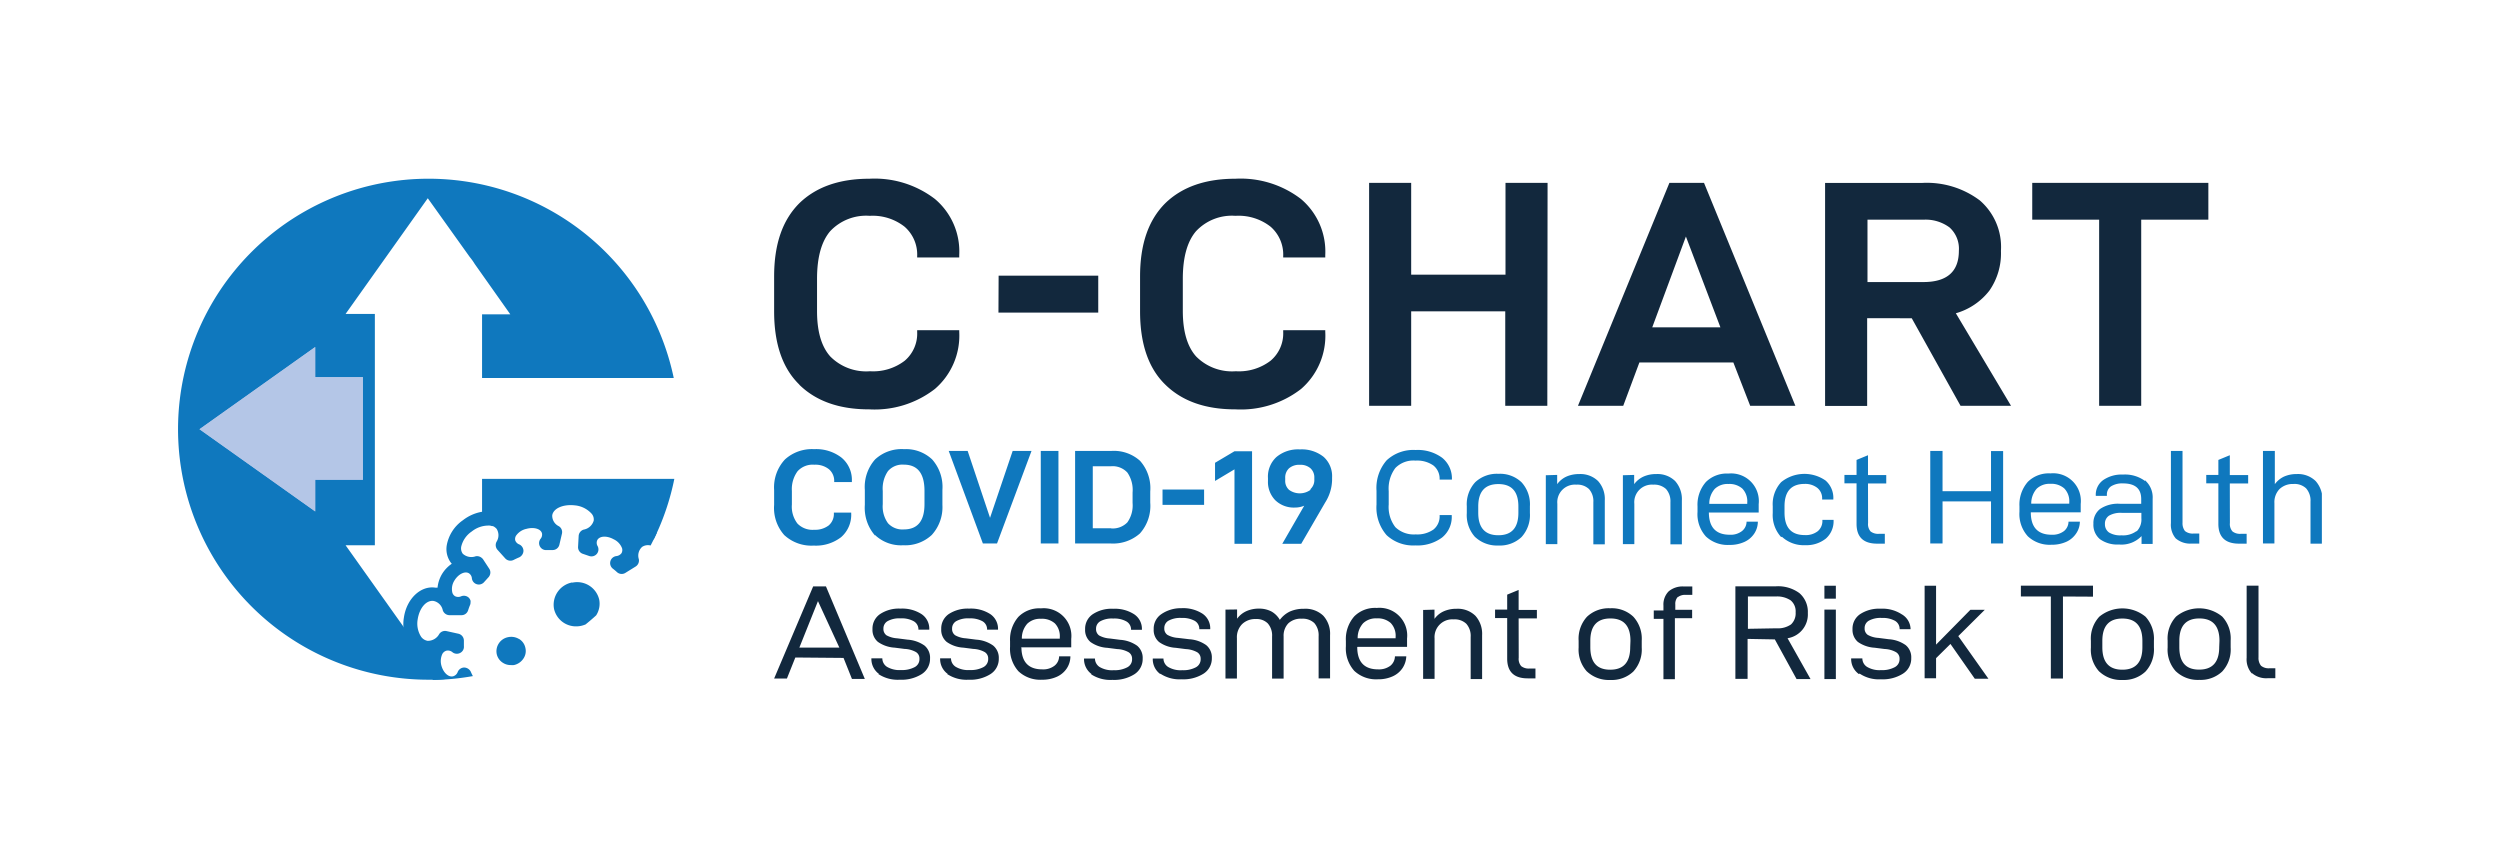 <?xml version="1.0" encoding="UTF-8"?> <svg xmlns="http://www.w3.org/2000/svg" xmlns:xlink="http://www.w3.org/1999/xlink" id="Layer_1" data-name="Layer 1" viewBox="0 0 297.11 102.05"><defs><style>.cls-1{fill:none;}.cls-2{clip-path:url(#clip-path);}.cls-3{fill:#0f78be;}.cls-4{fill:#b4c6e7;}.cls-5{fill:#12283d;}</style><clipPath id="clip-path"><rect class="cls-1" x="21.16" y="21.24" width="254.78" height="59.58"></rect></clipPath></defs><title>C-CHART logo</title><g class="cls-2"><path class="cls-3" d="M57.29,61.45l.65-.2L59.4,62l.7,1.14,2.42-1.08,1.9-.12,1.27-2.48L68.11,59l2,.7L71,61l.07,1.85L73.83,64,75,65.32l1.59-1.47,1.1.26a29.41,29.41,0,0,0,2.45-7.2H57.29Z"></path><path class="cls-3" d="M52,79.75l-.44-2.15-.68,1L41.07,64.8h3.48V37.31H41.07l9.77-13.75,5,7a6.44,6.44,0,0,1,.57.8l4.24,6H57.29v7.56H80.07A29.77,29.77,0,1,0,50.94,80.78c.64,0,1.28,0,1.91-.07Z"></path><polygon class="cls-4" points="43.13 44.82 37.46 44.82 37.46 41.24 23.71 51.01 37.46 60.78 37.46 57.01 43.13 57.01 43.13 44.82"></polygon><path class="cls-3" d="M75.27,63.64l-.21.17a4.06,4.06,0,0,0-3-1.69s0-.08,0-.11a2.71,2.71,0,0,0-.57-2.08,4.68,4.68,0,0,0-3.13-1.62c-2.33-.29-4.28.83-4.55,2.6a1.23,1.23,0,0,0,0,.2,4.17,4.17,0,0,0-3.42.9l-.13-.18A2.73,2.73,0,0,0,60,61.6a2.06,2.06,0,0,0-.26-.25,6.45,6.45,0,0,0-.63-.34l-.39-.13-.32-.05-.43,0-.34,0a2.8,2.8,0,0,0-.4,0h0a5.11,5.11,0,0,0-2.22,1,4.61,4.61,0,0,0-1.92,3,2.73,2.73,0,0,0,.53,2.09.27.27,0,0,1,.07.08,4,4,0,0,0-1.17,1.24A3.94,3.94,0,0,0,52,69.84l-.26,0C50,69.57,48.32,71.16,48,73.4a4.54,4.54,0,0,0,.73,3.34c.49.64,1.11,1.72,1.86,1.81h.17l0-.67a3.91,3.91,0,0,0,.08,1.66,3.76,3.76,0,0,0,.62,1.27,29.74,29.74,0,0,0,4.74-.46,5,5,0,0,1-.25-.52.91.91,0,0,0-.78-.5.85.85,0,0,0-.77.52.82.82,0,0,1-.54.52c-.55.15-1.17-.42-1.4-1.26a2,2,0,0,1,.11-1.39.82.82,0,0,1,.48-.39.84.84,0,0,1,.73.19.84.84,0,0,0,.92.07.81.81,0,0,0,.43-.81c0-.23,0-.45,0-.68a.84.84,0,0,0-.67-.79L53.06,75a.83.83,0,0,0-.86.35,1.54,1.54,0,0,1-1.37.81,1.19,1.19,0,0,1-.78-.48,2.91,2.91,0,0,1-.41-2.08h0c.2-1.31,1-2.3,1.89-2.18a1.41,1.41,0,0,1,1.09,1.1.85.85,0,0,0,.77.59l1.41,0a.82.82,0,0,0,.83-.57c.07-.21.14-.42.23-.63h0a.76.76,0,0,0,.06-.26s0,0,0-.07a.64.64,0,0,0,0-.2.06.06,0,0,0,0,0h0a.92.92,0,0,0-.19-.33.85.85,0,0,0-.91-.19.85.85,0,0,1-.73,0,.73.73,0,0,1-.34-.47A1.87,1.87,0,0,1,54,69c.46-.76,1.22-1.15,1.71-.88a.78.78,0,0,1,.37.61.83.83,0,0,0,1.47.43l.48-.53a.79.79,0,0,0,.17-.25.81.81,0,0,0-.07-.81l-.72-1.1a.67.67,0,0,0-.14-.15h0a.87.87,0,0,0-.74-.21A1.51,1.51,0,0,1,55,65.81a1.09,1.09,0,0,1-.19-.83,3,3,0,0,1,1.26-1.82,3.19,3.19,0,0,1,2-.7h.12a1.22,1.22,0,0,1,.26.06l.1,0a.76.76,0,0,1,.22.11l.08.06a1.29,1.29,0,0,1,.17.16h0a1.43,1.43,0,0,1,0,1.52.85.85,0,0,0,.13,1l.9,1a.84.84,0,0,0,1,.17c.22-.11.43-.21.65-.3a.89.89,0,0,0,.51-.77.85.85,0,0,0-.5-.77.8.8,0,0,1-.48-.49.75.75,0,0,1,.1-.55,2,2,0,0,1,1.24-.81c.89-.24,1.7,0,1.84.53a.78.78,0,0,1-.17.66.83.83,0,0,0,.76,1.33l.7,0a.82.82,0,0,0,.78-.64l.3-1.29a.82.82,0,0,0-.36-.9,1.38,1.38,0,0,1-.79-1.3c.13-.83,1.31-1.34,2.69-1.18a3.05,3.05,0,0,1,2,1,1.05,1.05,0,0,1,.24.81,1.51,1.51,0,0,1-1.19,1.07.84.84,0,0,0-.6.76l-.07,1.28a.83.83,0,0,0,.6.85l.7.24A.83.83,0,0,0,71,64.86a.76.76,0,0,1,0-.7c.29-.48,1.14-.51,1.93-.07a1.93,1.93,0,0,1,1,1.07.78.78,0,0,1-.06.57.88.88,0,0,1-.64.36.84.84,0,0,0-.4,1.49c.17.13.34.27.5.42a.83.83,0,0,0,1,.08l1.21-.75a.84.84,0,0,0,.38-.88,1.39,1.39,0,0,1,.4-1.46,1.25,1.25,0,0,1,1-.16c.26-.5.51-1,.74-1.52a3,3,0,0,0-2.78.33"></path><path class="cls-3" d="M61.68,75.94a1.79,1.79,0,0,0-1.28-.22,1.71,1.71,0,0,0-1.37,2,1.64,1.64,0,0,0,.77,1.07,1.67,1.67,0,0,0,.9.25,2.31,2.31,0,0,0,.37,0,1.8,1.8,0,0,0,1.12-.75A1.59,1.59,0,0,0,62.44,77a1.61,1.61,0,0,0-.76-1.07"></path><path class="cls-3" d="M68,69.22a2.7,2.7,0,0,0-2.16,3.13,2.67,2.67,0,0,0,2.64,2.09,2.76,2.76,0,0,0,.57-.06,3.09,3.09,0,0,0,.54-.17q.65-.52,1.26-1.08a2.54,2.54,0,0,0,.36-1.88,2.69,2.69,0,0,0-3.21-2"></path><polygon class="cls-4" points="43.13 44.82 37.46 44.82 37.46 41.24 23.71 51.01 37.46 60.78 37.46 57.01 43.13 57.01 43.13 44.82"></polygon><path class="cls-5" d="M262.45,26.11V21.73H241.52v4.38h7.95V48.23h5V26.11Zm-40.51,7.41V26.11h6.64a4.77,4.77,0,0,1,3.11.92,3.4,3.4,0,0,1,1.11,2.77q0,3.72-4.22,3.72Zm5.26,4.3L233,48.23h6l-6.56-11a7.69,7.69,0,0,0,4-2.71,7.74,7.74,0,0,0,1.36-4.7,7.3,7.3,0,0,0-2.51-6,10.48,10.48,0,0,0-6.86-2.08H216.9v26.5h5V37.82ZM204.46,38.9h-8.1l4-10.79ZM206,43.08,208,48.23h5.37l-10.86-26.5h-4.11l-10.87,26.5h5.38l1.92-5.15ZM183.92,21.73h-5V32.64H167.71V21.73h-5v26.5h5V37h11.18V48.23h5Zm-45.41,24q3,2.93,8.32,2.92a11.69,11.69,0,0,0,7.79-2.42,8.37,8.37,0,0,0,2.88-6.79v-.2h-5v.2A4.23,4.23,0,0,1,151,42.87a6.18,6.18,0,0,1-4.13,1.25,6,6,0,0,1-4.72-1.76q-1.58-1.77-1.58-5.42v-3.8q0-3.81,1.56-5.65a5.83,5.83,0,0,1,4.7-1.84A6.16,6.16,0,0,1,151,26.94a4.39,4.39,0,0,1,1.5,3.51v.15h5v-.3a8.18,8.18,0,0,0-2.9-6.66,11.8,11.8,0,0,0-7.78-2.4q-5.33,0-8.33,2.91c-2,2-3,4.85-3,8.72V37c0,3.86,1,6.77,3,8.71m-19.83-8.56h11.86V32.76H118.68ZM95,45.73q3,2.93,8.31,2.92a11.68,11.68,0,0,0,7.79-2.42A8.37,8.37,0,0,0,114,39.44v-.2h-5v.2a4.23,4.23,0,0,1-1.48,3.43,6.15,6.15,0,0,1-4.12,1.25,6,6,0,0,1-4.73-1.76q-1.58-1.77-1.57-5.42v-3.8q0-3.81,1.55-5.65a5.85,5.85,0,0,1,4.71-1.84,6.13,6.13,0,0,1,4.14,1.29,4.39,4.39,0,0,1,1.5,3.51v.15h5v-.3a8.15,8.15,0,0,0-2.9-6.66,11.79,11.79,0,0,0-7.77-2.4Q98,21.24,95,24.15c-2,2-3,4.85-3,8.72V37c0,3.86,1,6.77,3,8.71"></path><path class="cls-3" d="M268.94,53.59v11h1.36v-4.8a2.24,2.24,0,0,1,.61-1.67,2.27,2.27,0,0,1,1.64-.6,2,2,0,0,1,1.52.52,2.2,2.2,0,0,1,.52,1.57v5H276V59.48a3.23,3.23,0,0,0-.8-2.31,3,3,0,0,0-2.26-.83,3.62,3.62,0,0,0-1.5.3,2.89,2.89,0,0,0-1.09.9V53.59ZM265,57.46h2.18v-1H265V54.1l-1.36.56v1.78h-1.44v1h1.44v4.82c0,1.56.82,2.35,2.45,2.35H267V63.44h-.68a1.45,1.45,0,0,1-1-.28,1.32,1.32,0,0,1-.31-1ZM258.59,64a2.64,2.64,0,0,0,1.9.6h.88V63.41h-.7a1.45,1.45,0,0,1-1-.3,1.51,1.51,0,0,1-.29-1V53.59H258v8.57a2.51,2.51,0,0,0,.61,1.87m-4.69-.92a2.66,2.66,0,0,1-1.79.51,2.56,2.56,0,0,1-1.49-.34,1.18,1.18,0,0,1-.48-1,1.13,1.13,0,0,1,.49-1,2.74,2.74,0,0,1,1.52-.33h2.32v.64a2,2,0,0,1-.57,1.57m1-6a4,4,0,0,0-2.62-.76,3.83,3.83,0,0,0-2.37.67,2.15,2.15,0,0,0-.86,1.81v.05h1.32V58.8a1.18,1.18,0,0,1,.49-1,2.49,2.49,0,0,1,1.43-.35q2.16,0,2.16,1.86v.56h-2.54a3.82,3.82,0,0,0-2.34.61,2.11,2.11,0,0,0-.8,1.77,2.21,2.21,0,0,0,.78,1.83,3.52,3.52,0,0,0,2.26.63,3.3,3.3,0,0,0,2.68-1v.93h1.32V59.28a2.7,2.7,0,0,0-.91-2.2m-12.87,1a2.2,2.2,0,0,1,1.63-.58,2.3,2.3,0,0,1,1.65.55,2.19,2.19,0,0,1,.59,1.67v.14H241.4a2.66,2.66,0,0,1,.65-1.78m-.65,2.81h5.88v-1a3.29,3.29,0,0,0-3.6-3.63,3.53,3.53,0,0,0-2.68,1,4.09,4.09,0,0,0-1,2.91v.65a3.94,3.94,0,0,0,1,2.92,3.79,3.79,0,0,0,2.8,1,4.17,4.17,0,0,0,1.79-.36,2.79,2.79,0,0,0,1.16-1,2.51,2.51,0,0,0,.43-1.39V62h-1.35v0a1.46,1.46,0,0,1-.53,1.11,2.24,2.24,0,0,1-1.47.44c-1.65,0-2.48-.89-2.48-2.66Zm-3.34-7.28h-1.44v4.77h-5.76V53.59H229.4v11h1.46v-5h5.76v5h1.44ZM222,57.46h2.17v-1H222V54.1l-1.36.56v1.78h-1.44v1h1.44v4.82c0,1.56.81,2.35,2.45,2.35H224V63.44h-.69a1.45,1.45,0,0,1-1-.28,1.31,1.31,0,0,1-.3-1Zm-10.23,6.33a3.79,3.79,0,0,0,2.77,1A3.68,3.68,0,0,0,217,64a2.74,2.74,0,0,0,.91-2.15v-.07h-1.33v.07a1.58,1.58,0,0,1-.55,1.28,2.31,2.31,0,0,1-1.55.46q-2.4,0-2.4-2.67v-.75c0-1.77.8-2.66,2.4-2.66A2.31,2.31,0,0,1,216,58a1.59,1.59,0,0,1,.55,1.29v.08h1.33v-.08a2.73,2.73,0,0,0-.92-2.18,4.39,4.39,0,0,0-5.28.19,3.87,3.87,0,0,0-1,2.86v.81a3.87,3.87,0,0,0,1,2.86m-7.89-5.73a2.19,2.19,0,0,1,1.62-.58,2.31,2.31,0,0,1,1.66.55,2.19,2.19,0,0,1,.58,1.67v.14h-4.51a2.61,2.61,0,0,1,.65-1.78m-.65,2.81h5.87v-1a3.29,3.29,0,0,0-3.6-3.63,3.52,3.52,0,0,0-2.67,1,4.09,4.09,0,0,0-1,2.91v.65a3.94,3.94,0,0,0,1,2.92,3.78,3.78,0,0,0,2.8,1,4.13,4.13,0,0,0,1.78-.36,2.76,2.76,0,0,0,1.17-1,2.58,2.58,0,0,0,.42-1.39V62h-1.34v0a1.44,1.44,0,0,1-.54,1.11,2.19,2.19,0,0,1-1.46.44c-1.65,0-2.48-.89-2.48-2.66Zm-10.27-4.43v8.19h1.36v-4.8a2.09,2.09,0,0,1,2.25-2.27,2.06,2.06,0,0,1,1.52.52,2.2,2.2,0,0,1,.52,1.57v5h1.36V59.48a3.23,3.23,0,0,0-.8-2.31,3,3,0,0,0-2.26-.83,3.59,3.59,0,0,0-1.5.3,2.87,2.87,0,0,0-1.11.9v-1.1Zm-9.16,0v8.19h1.37v-4.8a2.09,2.09,0,0,1,2.25-2.27,2,2,0,0,1,1.51.52,2.16,2.16,0,0,1,.52,1.57v5h1.36V59.48a3.18,3.18,0,0,0-.8-2.31,3,3,0,0,0-2.25-.83,3.67,3.67,0,0,0-1.51.3,2.84,2.84,0,0,0-1.1.9v-1.1Zm-3.26,4.46c0,1.78-.79,2.67-2.38,2.67s-2.39-.89-2.39-2.67v-.75c0-1.77.8-2.66,2.39-2.66s2.38.89,2.38,2.66Zm-5.13,2.89a3.8,3.8,0,0,0,2.76,1,3.73,3.73,0,0,0,2.74-1,3.87,3.87,0,0,0,1-2.86v-.81a3.86,3.86,0,0,0-1-2.85,3.7,3.7,0,0,0-2.74-1,3.76,3.76,0,0,0-2.76,1,3.87,3.87,0,0,0-1,2.86v.81a3.87,3.87,0,0,0,1,2.86m-10.53-.24a4.63,4.63,0,0,0,3.42,1.22,4.91,4.91,0,0,0,3.16-.93,3.14,3.14,0,0,0,1.16-2.6v-.08h-1.44v.06a2,2,0,0,1-.73,1.66,3.35,3.35,0,0,1-2.12.58,3.15,3.15,0,0,1-2.41-.86,3.92,3.92,0,0,1-.79-2.68V58.37a4.07,4.07,0,0,1,.79-2.75,3,3,0,0,1,2.4-.88,3.36,3.36,0,0,1,2.12.58,2,2,0,0,1,.74,1.64V57h1.46V57a3.16,3.16,0,0,0-1.15-2.59,4.9,4.9,0,0,0-3.16-.93,4.66,4.66,0,0,0-3.44,1.22,5,5,0,0,0-1.21,3.64v1.62a5,5,0,0,0,1.2,3.64m-9.05-5.38a2.17,2.17,0,0,1-2.54,0,1.43,1.43,0,0,1-.46-1.14v-.27a1.49,1.49,0,0,1,.46-1.16,1.83,1.83,0,0,1,1.27-.41,1.8,1.8,0,0,1,1.27.41,1.46,1.46,0,0,1,.46,1.14V57a1.45,1.45,0,0,1-.46,1.13M155,60.1l-2.61,4.53h2.25l2.85-4.91a5.2,5.2,0,0,0,.82-2.63v-.33a3.08,3.08,0,0,0-1-2.46,4.15,4.15,0,0,0-2.82-.89,4,4,0,0,0-2.8.91,3.16,3.16,0,0,0-1,2.5v.34a3.11,3.11,0,0,0,.88,2.3,3.16,3.16,0,0,0,2.32.86A2.79,2.79,0,0,0,155,60.1m-8.29-4.32v8.85h2.09v-11h-2.09L144.4,55v2.16ZM138.16,60h4.94V58.18h-4.94Zm-6.1,2.78h-2.19V55.41h2.19a2.37,2.37,0,0,1,1.92.75,3.62,3.62,0,0,1,.62,2.37v1.25a3.47,3.47,0,0,1-.62,2.3,2.42,2.42,0,0,1-1.92.72m-4.29-9.21v11H132a4.81,4.81,0,0,0,3.47-1.19,4.9,4.9,0,0,0,1.23-3.66V58.42a4.9,4.9,0,0,0-1.21-3.65,4.65,4.65,0,0,0-3.41-1.18Zm-4.08,11h2.1v-11h-2.1Zm-10.94-11,4.06,11h1.68l4.1-11h-2.24l-2.69,7.95L115,53.59Zm-2.88,6.33q0,3-2.46,3a2.31,2.31,0,0,1-1.88-.74,3.41,3.41,0,0,1-.62-2.26V58.34a3.65,3.65,0,0,1,.62-2.35,2.26,2.26,0,0,1,1.88-.77q2.46,0,2.46,3.12ZM104,63.59a4.47,4.47,0,0,0,3.34,1.21,4.61,4.61,0,0,0,3.39-1.22A4.9,4.9,0,0,0,112,60V58.23a4.93,4.93,0,0,0-1.22-3.63,4.53,4.53,0,0,0-3.34-1.22A4.62,4.62,0,0,0,104,54.6a4.93,4.93,0,0,0-1.22,3.63V60a5,5,0,0,0,1.2,3.63m-10.73,0a4.74,4.74,0,0,0,3.46,1.21,4.9,4.9,0,0,0,3.25-1,3.52,3.52,0,0,0,1.2-2.84v-.08H99.1V61a1.79,1.79,0,0,1-.61,1.44,2.65,2.65,0,0,1-1.72.52,2.49,2.49,0,0,1-2-.74,3.3,3.3,0,0,1-.66-2.26V58.34A3.58,3.58,0,0,1,94.79,56a2.42,2.42,0,0,1,2-.77,2.56,2.56,0,0,1,1.73.54,1.82,1.82,0,0,1,.62,1.46v.06h2.1v-.12A3.43,3.43,0,0,0,100,54.38a4.92,4.92,0,0,0-3.24-1,4.77,4.77,0,0,0-3.47,1.22A4.86,4.86,0,0,0,92,58.23V60a4.85,4.85,0,0,0,1.24,3.63"></path><path class="cls-5" d="M267.64,80a2.61,2.61,0,0,0,1.89.6h.88V79.42h-.7a1.41,1.41,0,0,1-1-.3,1.46,1.46,0,0,1-.3-1V69.6H267v8.57a2.51,2.51,0,0,0,.62,1.87m-3.88-3.13c0,1.78-.8,2.67-2.39,2.67S259,78.69,259,76.91v-.75c0-1.77.79-2.66,2.38-2.66s2.39.89,2.39,2.66Zm-5.13,2.89a3.77,3.77,0,0,0,2.76,1,3.72,3.72,0,0,0,2.73-1,3.83,3.83,0,0,0,1-2.86v-.81a3.82,3.82,0,0,0-1-2.85,4.32,4.32,0,0,0-5.49,0,3.83,3.83,0,0,0-1,2.86v.81a3.83,3.83,0,0,0,1,2.86m-4-2.89c0,1.78-.79,2.67-2.38,2.67s-2.38-.89-2.38-2.67v-.75c0-1.77.79-2.66,2.38-2.66s2.38.89,2.38,2.66Zm-5.12,2.89a3.77,3.77,0,0,0,2.76,1,3.72,3.72,0,0,0,2.73-1,3.87,3.87,0,0,0,1-2.86v-.81a3.86,3.86,0,0,0-1-2.85,4.32,4.32,0,0,0-5.49,0,3.83,3.83,0,0,0-1,2.86v.81a3.83,3.83,0,0,0,1,2.86m-.75-8.91V69.6h-8.57v1.29h3.56v9.75h1.44V70.89Zm-16.94,5.62,2.89,4.13h1.62l-3.58-5.06,3.15-3.13h-1.71l-4.08,4.14v-7h-1.36v11h1.36V78.22ZM221,80.05a4.1,4.1,0,0,0,2.54.68,4.49,4.49,0,0,0,2.6-.66,2.12,2.12,0,0,0,1-1.86,1.87,1.87,0,0,0-.66-1.54,3.87,3.87,0,0,0-2-.7l-1.25-.16a2.88,2.88,0,0,1-1.26-.36.9.9,0,0,1-.37-.78,1,1,0,0,1,.51-.91,2.88,2.88,0,0,1,1.54-.32,3,3,0,0,1,1.56.34,1.12,1.12,0,0,1,.55,1v0h1.3v-.06A2.08,2.08,0,0,0,226,73a4.2,4.2,0,0,0-2.51-.66,4.09,4.09,0,0,0-2.43.65,2.08,2.08,0,0,0-.9,1.79,1.88,1.88,0,0,0,.64,1.51,3.84,3.84,0,0,0,2,.69l1.17.15a3,3,0,0,1,1.35.37.87.87,0,0,1,.43.8,1.06,1.06,0,0,1-.59,1,3.16,3.16,0,0,1-1.61.34,2.88,2.88,0,0,1-1.67-.39,1.19,1.19,0,0,1-.55-1v0H220v0a2.19,2.19,0,0,0,.92,1.86m-4.1.59h1.36V72.45h-1.36Zm0-9.55h1.36V69.61h-1.36Zm-9.09,3.58V70.89h3.3a2.89,2.89,0,0,1,1.78.46,1.69,1.69,0,0,1,.59,1.42,1.8,1.8,0,0,1-.55,1.44,2.73,2.73,0,0,1-1.73.46Zm3.2,1.26,2.58,4.71h1.66l-2.73-4.85a2.86,2.86,0,0,0,2.41-3,2.93,2.93,0,0,0-1-2.36,4.27,4.27,0,0,0-2.8-.81h-4.81v11h1.45V75.93Zm-11.56-5a1.4,1.4,0,0,1,1-.29h.75v-1h-1a2.56,2.56,0,0,0-1.81.58,2.22,2.22,0,0,0-.62,1.69v.58h-1.15v1h1.15v7.17h1.36V73.47h2.05v-1H199.1v-.63a1.22,1.22,0,0,1,.31-.92m-5.67,6c0,1.78-.79,2.67-2.38,2.67S189,78.69,189,76.91v-.75c0-1.77.8-2.66,2.39-2.66s2.38.89,2.38,2.66Zm-5.13,2.89a3.8,3.8,0,0,0,2.76,1,3.73,3.73,0,0,0,2.74-1,3.87,3.87,0,0,0,1-2.86v-.81a3.86,3.86,0,0,0-1-2.85,3.7,3.7,0,0,0-2.74-1,3.76,3.76,0,0,0-2.76,1,3.87,3.87,0,0,0-1,2.86v.81a3.87,3.87,0,0,0,1,2.86m-8.13-6.33h2.17v-1h-2.17V70.11l-1.36.56v1.78h-1.44v1h1.44v4.82c0,1.56.81,2.35,2.44,2.35h.92V79.45h-.69a1.45,1.45,0,0,1-1-.28,1.31,1.31,0,0,1-.3-1Zm-11.35-1v8.19h1.36v-4.8a2.11,2.11,0,0,1,2.26-2.27,2,2,0,0,1,1.51.52,2.16,2.16,0,0,1,.52,1.57v5h1.36V75.49a3.21,3.21,0,0,0-.8-2.31,3,3,0,0,0-2.26-.83,3.65,3.65,0,0,0-1.5.3,2.69,2.69,0,0,0-1.1.9v-1.1ZM162,74.07a2.19,2.19,0,0,1,1.62-.58,2.31,2.31,0,0,1,1.66.55,2.19,2.19,0,0,1,.58,1.67v.14h-4.51a2.61,2.61,0,0,1,.65-1.78m-.65,2.81h5.87v-1a3.29,3.29,0,0,0-3.6-3.63,3.48,3.48,0,0,0-2.67,1,4.09,4.09,0,0,0-1,2.91v.65a4,4,0,0,0,1,2.92,3.79,3.79,0,0,0,2.8,1,4.1,4.1,0,0,0,1.78-.36,2.76,2.76,0,0,0,1.17-1,2.71,2.71,0,0,0,.43-1.39V78h-1.35v0a1.48,1.48,0,0,1-.53,1.11,2.24,2.24,0,0,1-1.47.44c-1.65,0-2.48-.89-2.48-2.66Zm-15.71-4.43v8.19H147v-4.8a2.21,2.21,0,0,1,.62-1.67,2.24,2.24,0,0,1,1.64-.6,1.86,1.86,0,0,1,1.41.52,2.17,2.17,0,0,1,.51,1.56v5h1.37v-5a2.12,2.12,0,0,1,.56-1.57,2.17,2.17,0,0,1,1.6-.55,2,2,0,0,1,1.49.52,2.2,2.2,0,0,1,.51,1.57v5h1.36V75.49a3.17,3.17,0,0,0-.81-2.32,3.06,3.06,0,0,0-2.29-.82,4,4,0,0,0-1.66.32,3.16,3.16,0,0,0-1.21,1,2.63,2.63,0,0,0-1-1,3.11,3.11,0,0,0-1.48-.34,3.61,3.61,0,0,0-1.49.3,2.79,2.79,0,0,0-1.11.9v-1.1Zm-7.76,7.6a4.14,4.14,0,0,0,2.54.68,4.49,4.49,0,0,0,2.6-.66,2.13,2.13,0,0,0,1-1.86,1.88,1.88,0,0,0-.67-1.54,3.87,3.87,0,0,0-2-.7L140,75.81a2.92,2.92,0,0,1-1.26-.36.9.9,0,0,1-.37-.78,1,1,0,0,1,.51-.91,2.9,2.9,0,0,1,1.54-.32,3,3,0,0,1,1.56.34,1.1,1.1,0,0,1,.55,1v0h1.3v-.06a2.1,2.1,0,0,0-.91-1.78,4.24,4.24,0,0,0-2.52-.66A4.09,4.09,0,0,0,138,73a2.08,2.08,0,0,0-.89,1.79,1.85,1.85,0,0,0,.64,1.51,3.77,3.77,0,0,0,2,.69l1.16.15a3.09,3.09,0,0,1,1.36.37.88.88,0,0,1,.42.8,1.07,1.07,0,0,1-.58,1,3.19,3.19,0,0,1-1.61.34,2.89,2.89,0,0,1-1.68-.39,1.19,1.19,0,0,1-.55-1v0H137v0a2.18,2.18,0,0,0,.91,1.86m-8.26,0a4.16,4.16,0,0,0,2.55.68,4.51,4.51,0,0,0,2.6-.66,2.14,2.14,0,0,0,1-1.86,1.87,1.87,0,0,0-.66-1.54,3.94,3.94,0,0,0-2-.7l-1.25-.16a3,3,0,0,1-1.27-.36.92.92,0,0,1-.36-.78,1,1,0,0,1,.51-.91,2.86,2.86,0,0,1,1.53-.32,2.91,2.91,0,0,1,1.56.34,1.11,1.11,0,0,1,.56,1v0h1.29v-.06a2.08,2.08,0,0,0-.91-1.78,4.22,4.22,0,0,0-2.51-.66,4.05,4.05,0,0,0-2.43.65,2.08,2.08,0,0,0-.9,1.79,1.85,1.85,0,0,0,.64,1.51,3.81,3.81,0,0,0,2,.69l1.17.15a3,3,0,0,1,1.35.37.88.88,0,0,1,.42.8,1.06,1.06,0,0,1-.58,1,3.19,3.19,0,0,1-1.61.34,2.89,2.89,0,0,1-1.68-.39,1.2,1.2,0,0,1-.54-1v0h-1.3v0a2.2,2.2,0,0,0,.91,1.86m-7.65-6a2.19,2.19,0,0,1,1.62-.58,2.31,2.31,0,0,1,1.66.55,2.19,2.19,0,0,1,.58,1.67v.14h-4.51a2.61,2.61,0,0,1,.65-1.78m-.65,2.81h5.87v-1a3.29,3.29,0,0,0-3.6-3.63,3.48,3.48,0,0,0-2.67,1,4.09,4.09,0,0,0-1,2.91v.65a4,4,0,0,0,1,2.92,3.78,3.78,0,0,0,2.8,1,4.13,4.13,0,0,0,1.78-.36,2.76,2.76,0,0,0,1.17-1,2.61,2.61,0,0,0,.42-1.39V78h-1.34v0a1.45,1.45,0,0,1-.54,1.11,2.19,2.19,0,0,1-1.46.44c-1.65,0-2.48-.89-2.48-2.66Zm-8.88,3.17a4.14,4.14,0,0,0,2.54.68,4.49,4.49,0,0,0,2.6-.66,2.13,2.13,0,0,0,1-1.86,1.88,1.88,0,0,0-.67-1.54,3.87,3.87,0,0,0-2-.7l-1.25-.16a2.92,2.92,0,0,1-1.26-.36.9.9,0,0,1-.37-.78,1,1,0,0,1,.51-.91,2.9,2.9,0,0,1,1.54-.32,3,3,0,0,1,1.56.34,1.1,1.1,0,0,1,.55,1v0h1.3v-.06a2.1,2.1,0,0,0-.91-1.78,4.24,4.24,0,0,0-2.52-.66,4.09,4.09,0,0,0-2.43.65,2.08,2.08,0,0,0-.89,1.79,1.85,1.85,0,0,0,.64,1.51,3.77,3.77,0,0,0,2,.69l1.16.15a3.09,3.09,0,0,1,1.36.37.88.88,0,0,1,.42.8,1.07,1.07,0,0,1-.58,1,3.19,3.19,0,0,1-1.61.34,2.89,2.89,0,0,1-1.68-.39,1.19,1.19,0,0,1-.55-1v0h-1.29v0a2.18,2.18,0,0,0,.91,1.86m-8.26,0a4.16,4.16,0,0,0,2.55.68,4.51,4.51,0,0,0,2.6-.66,2.14,2.14,0,0,0,1-1.86,1.87,1.87,0,0,0-.66-1.54,3.94,3.94,0,0,0-2-.7l-1.25-.16a3,3,0,0,1-1.27-.36.92.92,0,0,1-.36-.78,1,1,0,0,1,.51-.91,2.86,2.86,0,0,1,1.53-.32,2.91,2.91,0,0,1,1.56.34,1.11,1.11,0,0,1,.56,1v0h1.29v-.06a2.08,2.08,0,0,0-.91-1.78,4.22,4.22,0,0,0-2.51-.66,4.05,4.05,0,0,0-2.43.65,2.08,2.08,0,0,0-.9,1.79,1.85,1.85,0,0,0,.64,1.51,3.81,3.81,0,0,0,2,.69l1.17.15a3,3,0,0,1,1.35.37.88.88,0,0,1,.42.8,1.06,1.06,0,0,1-.58,1,3.19,3.19,0,0,1-1.61.34,2.89,2.89,0,0,1-1.68-.39,1.2,1.2,0,0,1-.54-1v0h-1.3v0a2.2,2.2,0,0,0,.91,1.86m-4.72-3.14H95l2.21-5.52Zm.5,1.23,1,2.5h1.53l-4.62-11H96.64L92,80.64h1.52l1-2.5Z"></path></g></svg> 